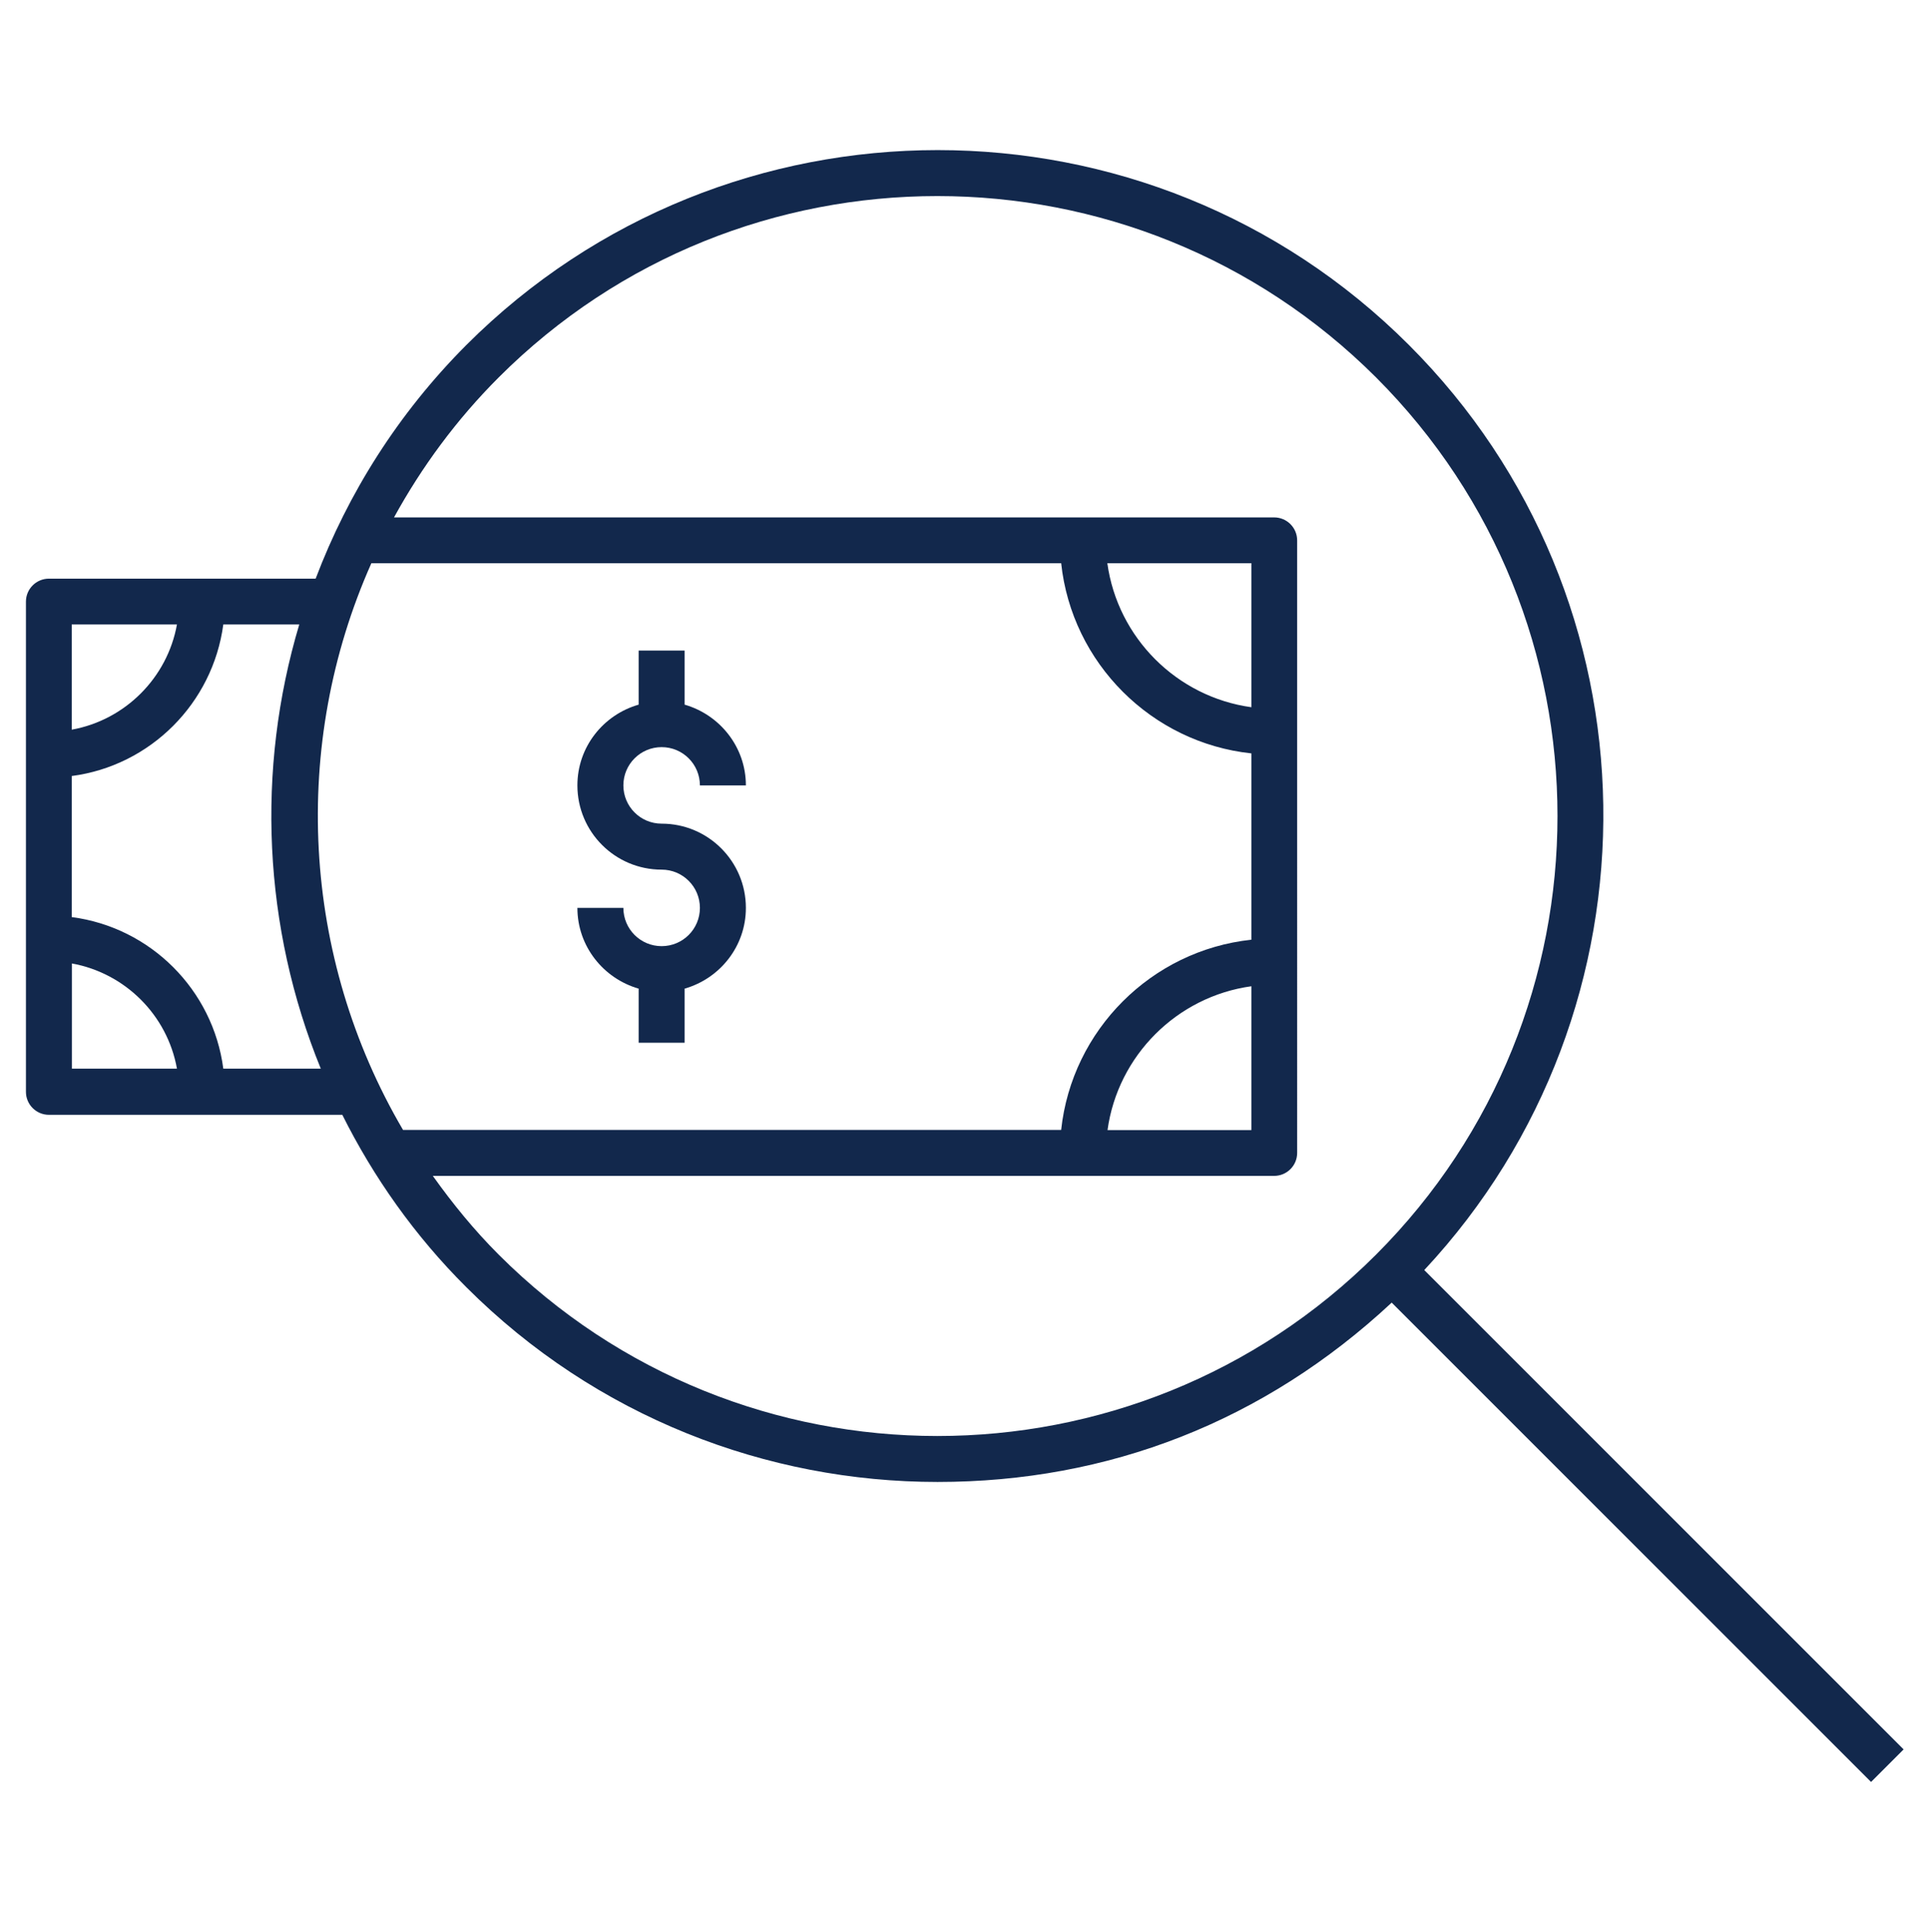 <?xml version="1.0" encoding="UTF-8"?><svg id="a" xmlns="http://www.w3.org/2000/svg" width="104.87" height="105.04" viewBox="0 0 104.87 105.04"><defs><style>.b{fill:#12284c;}</style></defs><path class="b" d="M35.97,51.44c-1.15,0-2.08-.93-2.08-2.08h-2.5c0,2.09,1.42,3.84,3.33,4.39v2.94h2.5v-2.94c1.92-.55,3.33-2.3,3.33-4.39,0-2.53-2.05-4.58-4.58-4.58-1.15,0-2.08-.93-2.08-2.08s.93-2.08,2.08-2.08,2.08,.93,2.08,2.08h2.5c0-2.09-1.42-3.84-3.33-4.39v-2.94h-2.5v2.94c-1.92,.55-3.33,2.3-3.33,4.39,0,2.53,2.05,4.58,4.58,4.58,1.15,0,2.08,.93,2.08,2.08s-.93,2.08-2.08,2.08"/><path class="b" d="M2.66,60.61h15.95c1.69,3.38,3.92,6.56,6.74,9.37,7.06,7.06,16.34,10.59,25.62,10.59s17.75-3.28,24.69-9.75l26.06,26.06,1.77-1.77-26.06-26.06c13.24-14.18,12.99-36.48-.84-50.3-14.12-14.12-37.1-14.12-51.23,0-3.72,3.73-6.44,8.07-8.2,12.71H2.66c-.69,0-1.25,.56-1.25,1.25v26.65c0,.69,.56,1.25,1.25,1.25M27.11,20.52c6.58-6.58,15.21-9.86,23.85-9.86s17.27,3.29,23.85,9.86c13.15,13.15,13.15,34.54,0,47.69-13.15,13.15-34.55,13.15-47.7,0-1.34-1.34-2.51-2.78-3.58-4.28h45.74c.69,0,1.25-.56,1.25-1.25V29.38c0-.69-.56-1.25-1.25-1.25H21.42c1.5-2.73,3.38-5.3,5.69-7.61M60.21,61.44c.56-4.05,3.77-7.26,7.82-7.82v7.82h-7.82Zm7.82-22.99c-4.05-.56-7.27-3.77-7.83-7.83h7.83v7.83Zm-47.83-7.83H57.69c.58,5.43,4.91,9.76,10.34,10.34v10.13c-5.43,.58-9.76,4.91-10.34,10.34H21.91c-5.53-9.42-6.11-20.95-1.72-30.81m-16.29,3.33h5.72c-.52,2.9-2.82,5.2-5.72,5.72v-5.72Zm0,8.24c4.28-.56,7.67-3.96,8.24-8.24h4.13c-2.36,7.9-1.97,16.46,1.17,24.15h-5.3c-.56-4.28-3.95-7.68-8.24-8.24v-7.68Zm0,10.19c2.9,.52,5.2,2.81,5.72,5.72H3.91v-5.72Z"/></svg>